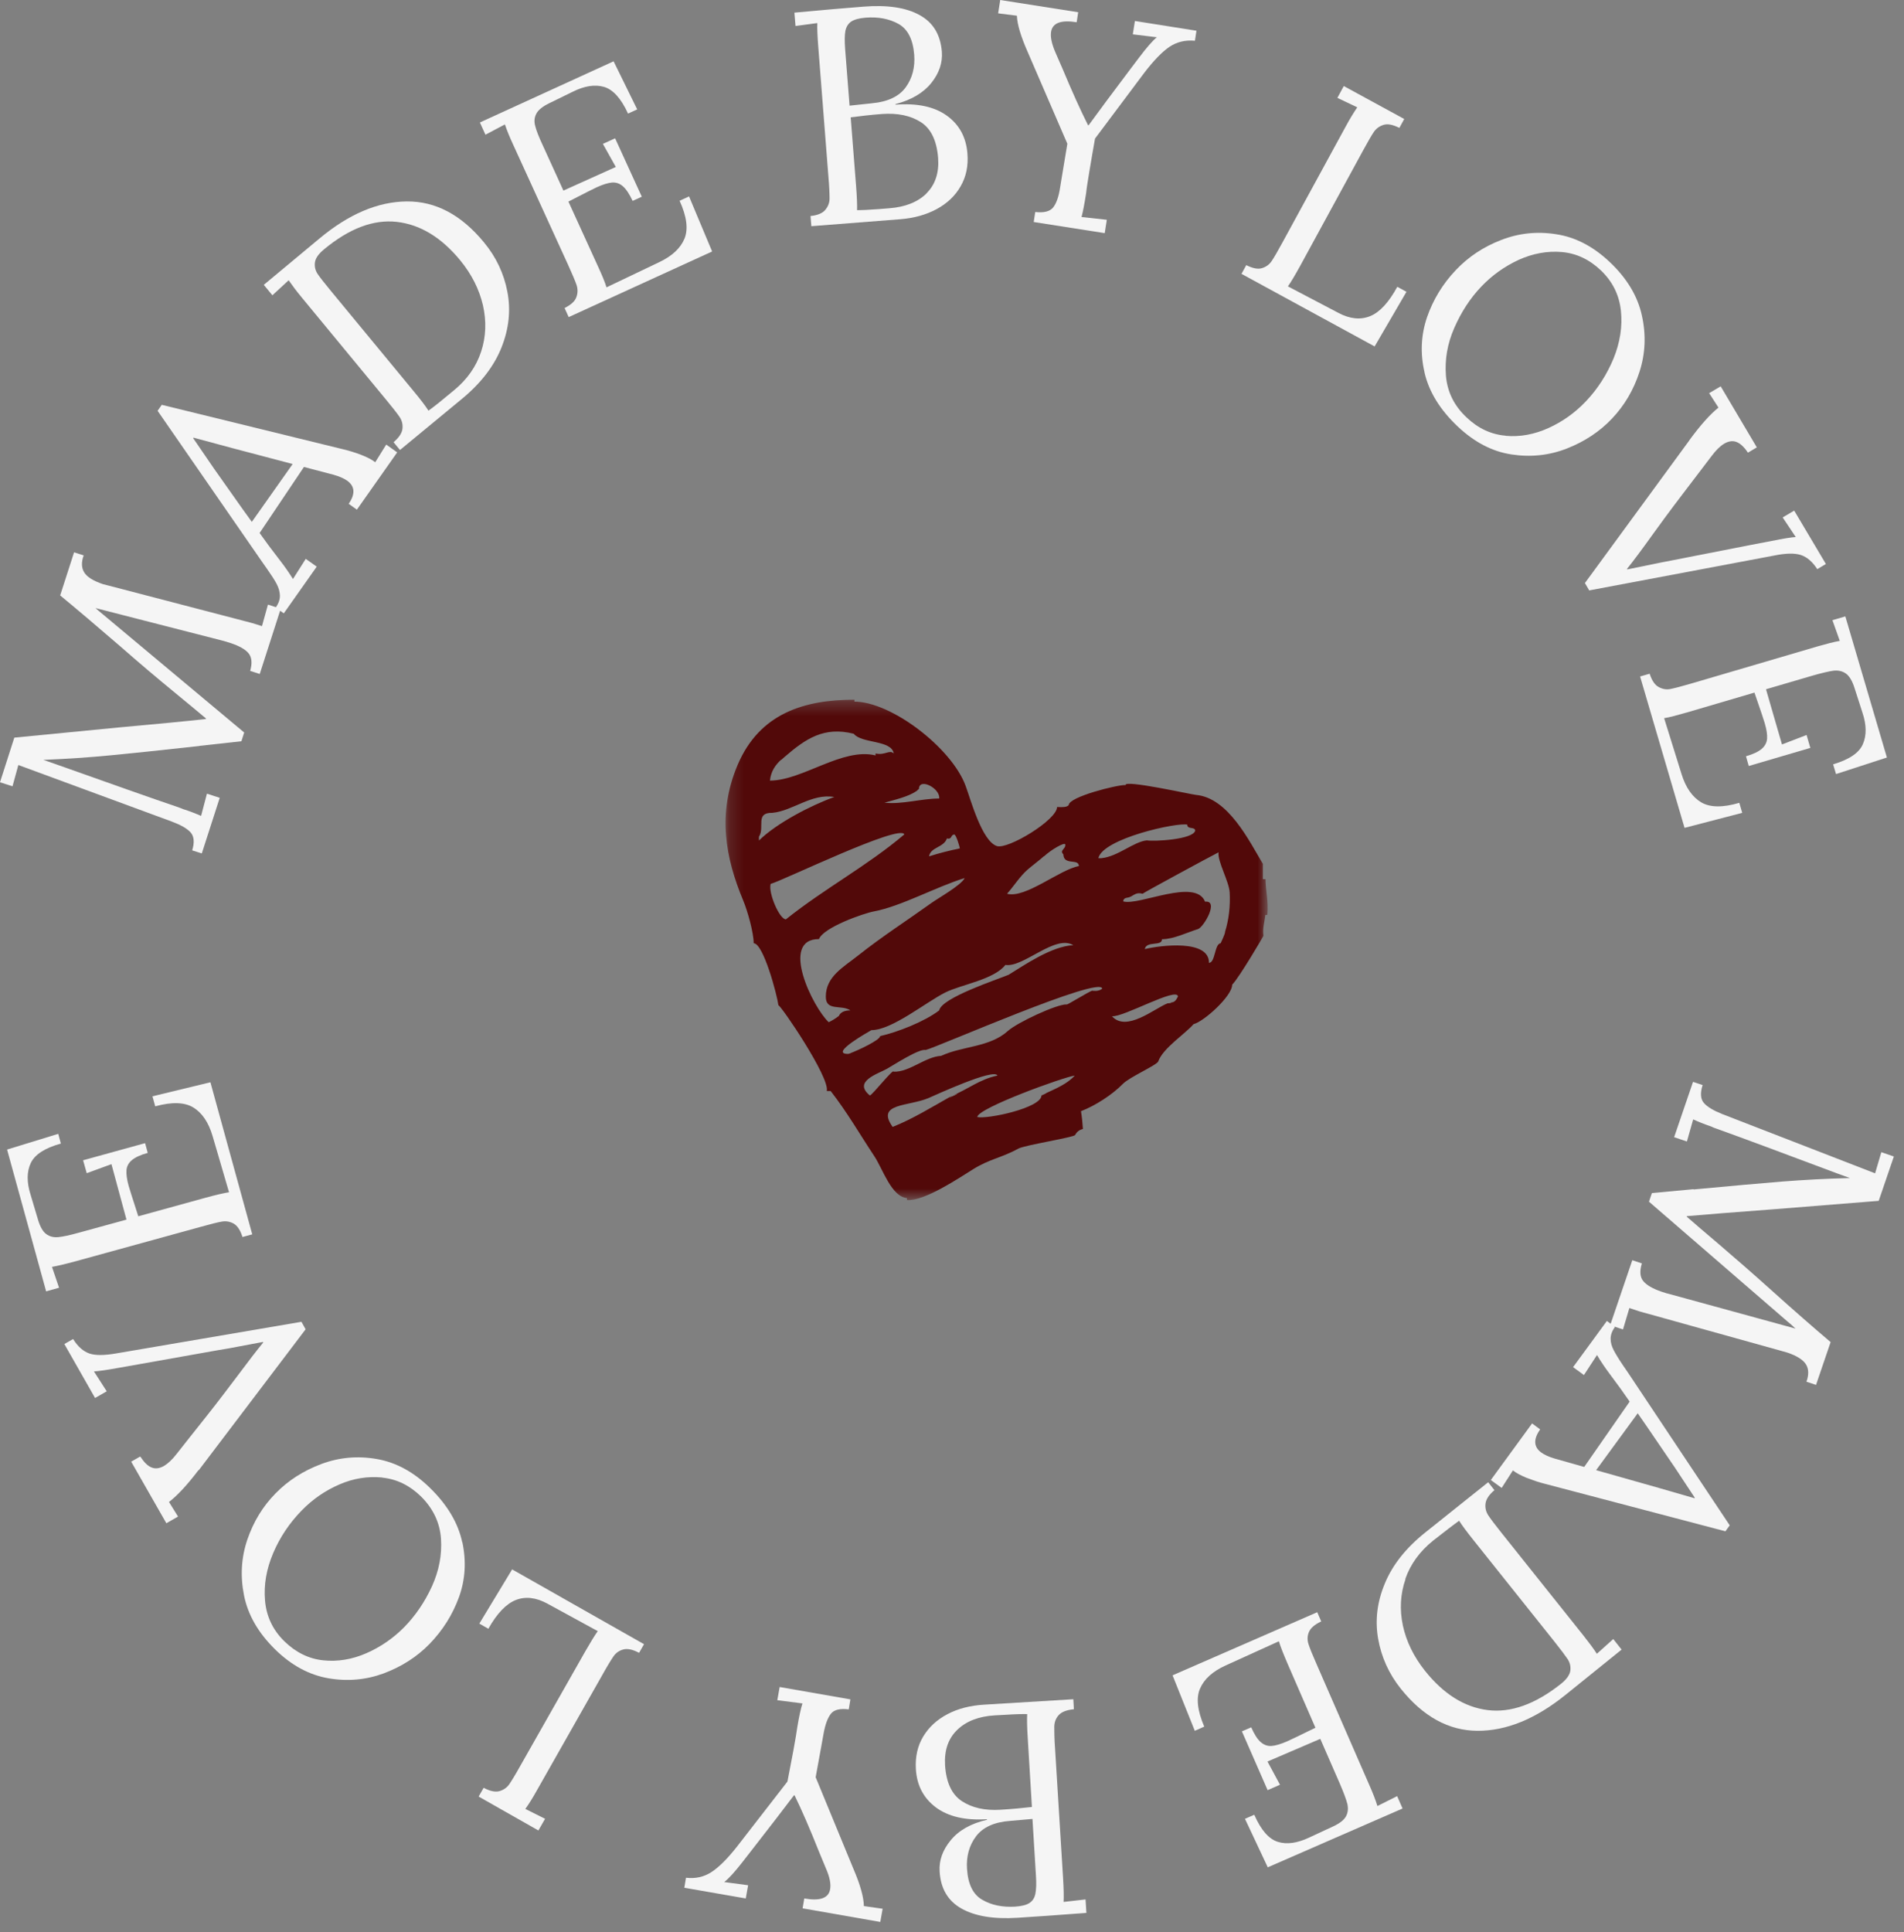 <svg width="137" height="139" viewBox="0 0 137 139" fill="none" xmlns="http://www.w3.org/2000/svg">
<rect x="0" y="0" width="137" height="139" fill="#808080" stroke="none"/>
<g clip-path="url(#clip0_43_175)">
<path d="M14.36 53.66C11.66 53.96 9.53 54.18 7.98 54.33C6.43 54.48 4.81 54.59 3.12 54.66L4.04 54.98C8.09 56.42 10.98 57.44 12.72 58.03C12.93 58.1 13.08 58.16 13.17 58.2C13.65 58.35 14.08 58.52 14.47 58.69L14.89 57.09L15.81 57.39L14.52 61.39L13.83 61.17C14.01 60.58 13.96 60.15 13.71 59.87C13.45 59.59 13.01 59.34 12.37 59.1L1.32 55.03L0.9 56.56L0 56.27L1.03 53.06L8.52 52.33C11.28 52.08 13.38 51.88 14.82 51.72V51.68C14.47 51.38 13.68 50.73 12.48 49.74C11.31 48.78 10.03 47.7 8.65 46.49C7.03 45.09 5.59 43.87 4.33 42.83L5.33 39.73L6.02 39.95C5.84 40.45 5.86 40.86 6.07 41.19C6.28 41.52 6.73 41.79 7.41 42.02L7.84 42.13L17.54 44.66C17.87 44.74 18.31 44.86 18.85 45.04L19.28 43.49L20.2 43.79L18.69 48.48L18 48.26C18.16 47.71 18.12 47.29 17.89 47C17.66 46.71 17.21 46.46 16.57 46.25C16.3 46.16 16.1 46.11 15.96 46.07L6.87 43.74C6.93 43.79 7.01 43.86 7.1 43.94C7.19 44.02 7.31 44.12 7.45 44.23L17.57 52.69L17.37 53.32L14.37 53.65L14.36 53.66Z" fill="#F5F5F5"/>
<path d="M19.84 43.7C20.05 43.4 20.15 43.11 20.14 42.83C20.13 42.55 20.05 42.28 19.91 42.01C19.77 41.74 19.53 41.37 19.2 40.9L18.82 40.36L11.34 29.55L11.64 29.12L24.7 32.32C25.12 32.42 25.55 32.55 25.99 32.72C26.43 32.89 26.77 33.07 27 33.25L27.79 31.98L28.58 32.54L25.68 36.66L25.09 36.24C25.58 35.53 25.54 34.97 24.97 34.57C24.74 34.41 24.42 34.27 24 34.15L21.87 33.59L18.68 38.34C19.05 38.87 19.54 39.53 20.16 40.33C20.47 40.73 20.78 41.17 21.08 41.65L22 40.2L22.79 40.76L20.42 44.12L19.83 43.7H19.84ZM21.03 33.37L16.7 32.23L13.92 31.48L13.9 31.52L15.4 33.71L17.45 36.61L18.12 37.54L21.05 33.39L21.03 33.37Z" fill="#F5F5F5"/>
<path d="M28.33 31.8C28.72 31.46 28.93 31.14 28.96 30.83C28.99 30.52 28.92 30.24 28.75 29.99C28.58 29.74 28.26 29.33 27.78 28.75L21.73 21.42C21.34 20.95 21.02 20.52 20.77 20.16L19.6 21.24L18.98 20.49L22.97 17.17C25.09 15.4 27.18 14.51 29.26 14.49C31.34 14.47 33.19 15.45 34.82 17.43C35.7 18.49 36.26 19.68 36.51 21C36.76 22.32 36.62 23.64 36.09 24.98C35.56 26.32 34.61 27.56 33.24 28.69L28.78 32.37L28.32 31.81L28.33 31.8ZM34.62 25.29C34.97 24.22 35.01 23.11 34.75 21.96C34.48 20.81 33.94 19.73 33.11 18.72C31.75 17.07 30.23 16.15 28.55 15.96C26.88 15.77 25.13 16.43 23.31 17.94C22.91 18.27 22.7 18.58 22.66 18.88C22.62 19.18 22.69 19.45 22.85 19.7C23.02 19.95 23.34 20.36 23.82 20.94L29.79 28.17C30.28 28.76 30.62 29.21 30.83 29.54C31.25 29.24 31.86 28.75 32.67 28.07C33.62 27.29 34.27 26.36 34.62 25.29Z" fill="#F5F5F5"/>
<path d="M40.62 22.16C41.08 21.93 41.37 21.67 41.47 21.38C41.58 21.09 41.58 20.8 41.49 20.51C41.39 20.22 41.19 19.74 40.88 19.06L36.93 10.42C36.67 9.86 36.47 9.37 36.33 8.95L34.93 9.69L34.53 8.81L44.15 4.41L45.85 7.87L45.19 8.17C44.69 7.08 44.11 6.44 43.46 6.25C42.8 6.06 42.05 6.18 41.21 6.6L39.51 7.43C39.04 7.66 38.73 7.91 38.59 8.18C38.45 8.44 38.42 8.74 38.51 9.06C38.59 9.39 38.78 9.87 39.08 10.51L40.54 13.71L44.31 12.01L43.38 10.35L44.26 9.95L46.18 14.15L45.52 14.45C45.29 13.96 45.06 13.61 44.82 13.4C44.58 13.19 44.32 13.11 44.03 13.13C43.74 13.16 43.38 13.27 42.94 13.47L42.33 13.77L40.9 14.5L42.99 19.08C43.31 19.77 43.53 20.3 43.64 20.67L47.43 18.86C48.36 18.42 48.96 17.86 49.25 17.17C49.53 16.49 49.42 15.58 48.9 14.44L49.58 14.13L51.24 18.09L40.92 22.81L40.62 22.15V22.16Z" fill="#F5F5F5"/>
<path d="M58.31 15.54C58.82 15.49 59.18 15.34 59.38 15.1C59.58 14.86 59.69 14.59 59.69 14.27C59.69 13.95 59.67 13.4 59.6 12.61L58.88 3.4C58.82 2.61 58.79 2.03 58.81 1.66L57.24 1.87L57.16 0.91C59.29 0.71 60.94 0.57 62.11 0.48C63.83 0.34 65.19 0.54 66.16 1.08C67.14 1.61 67.67 2.49 67.77 3.72C67.83 4.51 67.58 5.26 67.01 5.97C66.44 6.68 65.58 7.19 64.43 7.49V7.53C66 7.41 67.23 7.67 68.13 8.32C69.03 8.97 69.52 9.88 69.61 11.05C69.68 11.93 69.52 12.71 69.12 13.4C68.73 14.09 68.15 14.63 67.4 15.04C66.64 15.45 65.77 15.69 64.78 15.77L58.38 16.27L58.32 15.55L58.31 15.54ZM62.72 7.43C63.87 7.33 64.69 6.94 65.17 6.28C65.65 5.62 65.85 4.83 65.78 3.93C65.69 2.83 65.32 2.1 64.65 1.72C63.98 1.35 63.19 1.2 62.29 1.27C61.82 1.31 61.48 1.4 61.25 1.55C61.03 1.7 60.89 1.93 60.83 2.22C60.77 2.52 60.77 2.95 60.81 3.52L61.13 7.6L62.73 7.43H62.72ZM66.67 13.9C67.3 13.27 67.58 12.42 67.5 11.35C67.4 10.11 66.99 9.25 66.25 8.78C65.51 8.31 64.58 8.12 63.46 8.2C62.66 8.26 61.9 8.35 61.21 8.44L61.6 13.4C61.66 14.16 61.68 14.73 61.67 15.12C61.95 15.12 62.48 15.1 63.25 15.04L64 14.98C65.15 14.89 66.05 14.53 66.68 13.9H66.67Z" fill="#F5F5F5"/>
<path d="M74.49 15.25C75.12 15.32 75.55 15.21 75.78 14.92C76.01 14.63 76.18 14.15 76.28 13.48L76.39 12.81L76.8 10.34L73.96 3.77C73.46 2.64 73.19 1.76 73.17 1.13L71.82 0.96L71.97 0L77.58 0.88L77.47 1.6C76.34 1.42 75.73 1.65 75.63 2.29C75.57 2.67 75.68 3.17 75.95 3.79L76.46 4.96C77.15 6.61 77.76 7.96 78.29 9.01H78.33C78.99 8.1 80 6.74 81.35 4.95L81.94 4.17C82.49 3.44 82.92 2.94 83.24 2.68L81.51 2.47L81.66 1.51L86.09 2.21L85.98 2.93C85.29 2.87 84.69 3.01 84.16 3.36C83.64 3.71 83.03 4.33 82.34 5.23L78.79 9.97C78.66 10.68 78.54 11.43 78.4 12.23C78.27 13.02 78.18 13.58 78.15 13.9C78.03 14.67 77.92 15.24 77.82 15.61L79.64 15.81L79.49 16.77L74.38 15.97L74.49 15.25Z" fill="#F5F5F5"/>
<path d="M89.67 19.07C90.13 19.3 90.5 19.38 90.8 19.29C91.1 19.2 91.33 19.03 91.5 18.78C91.67 18.53 91.93 18.08 92.29 17.42L96.84 9.08C97.13 8.54 97.41 8.09 97.66 7.72L96.23 7.04L96.69 6.19L101.04 8.56L100.69 9.2C100.23 8.97 99.86 8.89 99.56 8.98C99.26 9.07 99.03 9.24 98.86 9.48C98.69 9.73 98.43 10.18 98.07 10.84L93.55 19.13C93.18 19.8 92.89 20.29 92.67 20.6L96.31 22.51C97.14 22.95 97.9 23.02 98.59 22.74C99.28 22.46 99.93 21.75 100.54 20.63L101.2 20.99L98.91 24.92L89.33 19.7L89.68 19.06L89.67 19.07Z" fill="#F5F5F5"/>
<path d="M102.5 26.78C102.18 25.41 102.25 24.09 102.68 22.82C103.12 21.55 103.81 20.42 104.75 19.43C105.65 18.48 106.73 17.76 108 17.27C109.27 16.77 110.6 16.63 111.98 16.85C113.36 17.06 114.65 17.73 115.85 18.87C117.07 20.03 117.84 21.31 118.14 22.7C118.45 24.09 118.39 25.44 117.97 26.74C117.55 28.04 116.89 29.16 115.99 30.11C115.1 31.05 114.02 31.76 112.75 32.26C111.48 32.76 110.15 32.9 108.76 32.69C107.37 32.48 106.09 31.81 104.89 30.68C103.61 29.47 102.82 28.18 102.5 26.8V26.78ZM108.34 31.35C109.38 31.44 110.4 31.25 111.42 30.79C112.43 30.33 113.32 29.7 114.1 28.88C114.96 27.98 115.62 26.94 116.1 25.79C116.57 24.63 116.75 23.49 116.63 22.35C116.51 21.22 116.03 20.25 115.19 19.45C114.36 18.66 113.42 18.22 112.38 18.13C111.34 18.04 110.3 18.23 109.28 18.69C108.26 19.16 107.36 19.8 106.58 20.62C105.78 21.46 105.14 22.45 104.64 23.59C104.14 24.73 103.95 25.87 104.04 27.03C104.14 28.19 104.63 29.19 105.53 30.03C106.36 30.82 107.29 31.25 108.33 31.34L108.34 31.35Z" fill="#F5F5F5"/>
<path d="M121.56 31.66C122.36 30.57 123.06 29.79 123.65 29.32L122.98 28.28L123.81 27.79L126.41 32.18L125.79 32.55H125.76C125.49 32.14 125.21 31.89 124.94 31.79C124.67 31.69 124.38 31.73 124.07 31.91C123.78 32.08 123.47 32.38 123.15 32.81L122.23 34.02C121.99 34.33 121.63 34.81 121.14 35.45C120.65 36.09 120.21 36.68 119.81 37.22L118.95 38.4C118.12 39.56 117.49 40.4 117.07 40.92L117.09 40.96L119.53 40.46L120.36 40.3L126.02 39.19L127.49 38.91C128.31 38.74 128.89 38.65 129.21 38.63L128.27 37.22L129.1 36.73L131.38 40.57L130.76 40.94C130.41 40.4 130.01 40.06 129.57 39.92C129.13 39.78 128.5 39.79 127.67 39.96L114.35 42.47L114.04 41.94L121.56 31.67V31.66Z" fill="#F5F5F5"/>
<path d="M118.7 48.47C118.86 48.96 119.08 49.28 119.35 49.42C119.62 49.57 119.91 49.62 120.2 49.56C120.5 49.5 121 49.37 121.72 49.16L130.84 46.48C131.43 46.31 131.94 46.18 132.38 46.1L131.85 44.61L132.78 44.34L135.77 54.49L132.11 55.68L131.9 54.98C133.05 54.64 133.77 54.16 134.04 53.53C134.31 52.91 134.31 52.15 134.01 51.26L133.43 49.46C133.27 48.96 133.06 48.62 132.82 48.45C132.58 48.28 132.29 48.21 131.96 48.24C131.63 48.28 131.12 48.4 130.45 48.59L127.07 49.58L128.22 53.55L129.99 52.87L130.26 53.8L125.83 55.1L125.63 54.4C126.15 54.25 126.53 54.07 126.77 53.86C127.01 53.65 127.13 53.4 127.15 53.12C127.17 52.84 127.11 52.46 126.97 51.99L126.76 51.34L126.24 49.82L121.41 51.24C120.68 51.45 120.12 51.6 119.74 51.66L120.99 55.67C121.29 56.65 121.77 57.33 122.4 57.71C123.04 58.09 123.96 58.1 125.15 57.75L125.36 58.47L121.21 59.55L118.01 48.66L118.71 48.46L118.7 48.47Z" fill="#F5F5F5"/>
<path d="M121.86 85.56C124.57 85.3 126.7 85.12 128.25 84.99C129.8 84.87 131.42 84.78 133.11 84.74L132.2 84.41C128.18 82.9 125.3 81.83 123.57 81.21C123.36 81.14 123.21 81.08 123.12 81.03C122.65 80.87 122.22 80.7 121.83 80.52L121.38 82.11L120.46 81.8L121.82 77.82L122.51 78.05C122.32 78.64 122.36 79.07 122.61 79.35C122.86 79.63 123.3 79.89 123.93 80.14L134.92 84.4L135.37 82.88L136.27 83.19L135.18 86.38L127.68 86.98C124.91 87.19 122.81 87.35 121.37 87.48V87.52C121.72 87.83 122.49 88.49 123.68 89.5C124.83 90.48 126.09 91.58 127.46 92.81C129.05 94.24 130.47 95.48 131.72 96.54L130.67 99.62L129.98 99.39C130.16 98.89 130.15 98.48 129.95 98.15C129.75 97.82 129.3 97.53 128.62 97.3L128.2 97.18L118.54 94.49C118.21 94.41 117.78 94.28 117.24 94.09L116.78 95.63L115.86 95.32L117.45 90.65L118.14 90.88C117.97 91.43 118 91.85 118.23 92.14C118.46 92.43 118.9 92.69 119.54 92.91C119.8 93 120.01 93.06 120.15 93.09L129.2 95.57C129.14 95.52 129.06 95.45 128.97 95.36C128.88 95.27 128.76 95.18 128.63 95.07L118.65 86.44L118.86 85.82L121.86 85.54V85.56Z" fill="#F5F5F5"/>
<path d="M116.21 95.44C115.99 95.74 115.89 96.02 115.89 96.3C115.89 96.58 115.97 96.85 116.11 97.12C116.25 97.39 116.48 97.77 116.8 98.24L117.17 98.78L124.46 109.72L124.15 110.15L111.15 106.73C110.74 106.63 110.31 106.48 109.86 106.31C109.42 106.13 109.08 105.95 108.86 105.77L108.05 107.03L107.27 106.46L110.24 102.39L110.82 102.82C110.32 103.53 110.35 104.09 110.91 104.49C111.13 104.65 111.46 104.8 111.87 104.92L113.99 105.52L117.26 100.82C116.9 100.29 116.42 99.62 115.81 98.81C115.51 98.41 115.2 97.96 114.91 97.47L113.97 98.91L113.19 98.34L115.62 95.02L116.21 95.45V95.44ZM114.84 105.75L119.15 106.97L121.92 107.77L121.95 107.74L120.49 105.53L118.49 102.6L117.84 101.66L114.84 105.76V105.75Z" fill="#F5F5F5"/>
<path d="M107.53 107.19C107.14 107.52 106.93 107.84 106.89 108.15C106.85 108.46 106.92 108.74 107.08 108.99C107.24 109.24 107.56 109.66 108.03 110.25L113.96 117.68C114.34 118.16 114.66 118.59 114.9 118.96L116.08 117.9L116.68 118.66L112.64 121.92C110.49 123.65 108.38 124.51 106.31 124.5C104.24 124.49 102.4 123.48 100.79 121.47C99.93 120.39 99.39 119.19 99.16 117.87C98.93 116.55 99.09 115.22 99.65 113.89C100.2 112.56 101.17 111.34 102.56 110.23L107.08 106.62L107.53 107.19ZM101.13 113.59C100.76 114.66 100.7 115.77 100.94 116.92C101.19 118.08 101.72 119.16 102.53 120.18C103.86 121.85 105.37 122.8 107.04 123.01C108.71 123.22 110.47 122.59 112.32 121.12C112.72 120.8 112.94 120.49 112.99 120.19C113.03 119.89 112.97 119.62 112.81 119.36C112.64 119.11 112.33 118.69 111.86 118.1L106.01 110.77C105.53 110.17 105.19 109.71 104.99 109.39C104.57 109.69 103.95 110.17 103.12 110.82C102.16 111.59 101.49 112.51 101.12 113.57L101.13 113.59Z" fill="#F5F5F5"/>
<path d="M95.05 116.64C94.59 116.86 94.3 117.11 94.18 117.4C94.06 117.69 94.06 117.98 94.15 118.26C94.24 118.55 94.44 119.04 94.74 119.72L98.54 128.43C98.79 128.99 98.98 129.49 99.11 129.91L100.53 129.2L100.92 130.09L91.22 134.32L89.58 130.83L90.25 130.54C90.73 131.64 91.3 132.29 91.95 132.49C92.6 132.69 93.35 132.58 94.2 132.18L95.92 131.38C96.4 131.16 96.71 130.91 96.85 130.65C96.99 130.39 97.02 130.09 96.95 129.77C96.87 129.45 96.69 128.96 96.41 128.31L95 125.08L91.2 126.71L92.1 128.38L91.21 128.77L89.36 124.54L90.03 124.25C90.25 124.75 90.47 125.1 90.71 125.31C90.95 125.52 91.21 125.61 91.49 125.59C91.78 125.57 92.14 125.46 92.59 125.27L93.21 124.98L94.65 124.28L92.64 119.66C92.34 118.96 92.13 118.43 92.02 118.06L88.19 119.8C87.26 120.22 86.64 120.78 86.35 121.46C86.05 122.14 86.16 123.05 86.65 124.2L85.97 124.5L84.37 120.51L94.78 115.97L95.07 116.64H95.05Z" fill="#F5F5F5"/>
<path d="M77.26 122.95C76.75 123 76.39 123.14 76.18 123.37C75.97 123.6 75.87 123.88 75.86 124.19C75.86 124.51 75.86 125.06 75.92 125.85L76.49 135.07C76.54 135.86 76.55 136.44 76.53 136.81L78.11 136.63L78.17 137.6C76.03 137.76 74.38 137.88 73.21 137.95C71.48 138.06 70.14 137.83 69.17 137.28C68.2 136.73 67.68 135.84 67.61 134.61C67.56 133.82 67.83 133.07 68.41 132.37C68.99 131.66 69.86 131.17 71.02 130.9V130.86C69.45 130.96 68.23 130.67 67.34 130.01C66.45 129.34 65.97 128.43 65.9 127.25C65.85 126.37 66.02 125.59 66.43 124.91C66.84 124.23 67.42 123.7 68.18 123.3C68.94 122.9 69.82 122.68 70.82 122.62L77.23 122.23L77.27 122.95H77.26ZM68.87 124.44C68.23 125.06 67.94 125.9 68 126.97C68.08 128.21 68.48 129.08 69.21 129.56C69.94 130.04 70.87 130.25 71.99 130.18C72.8 130.13 73.55 130.06 74.25 129.98L73.95 125.02C73.9 124.26 73.89 123.69 73.91 123.3C73.63 123.29 73.1 123.3 72.33 123.35L71.58 123.39C70.42 123.46 69.52 123.81 68.88 124.43L68.87 124.44ZM72.7 130.98C71.54 131.06 70.72 131.44 70.23 132.09C69.74 132.74 69.52 133.53 69.58 134.43C69.65 135.53 70.01 136.27 70.67 136.65C71.33 137.04 72.12 137.2 73.03 137.15C73.5 137.12 73.85 137.03 74.07 136.89C74.3 136.74 74.44 136.52 74.5 136.22C74.56 135.92 74.58 135.49 74.54 134.92L74.29 130.84L72.69 130.98H72.7Z" fill="#F5F5F5"/>
<path d="M61.08 122.96C60.45 122.88 60.02 122.98 59.79 123.27C59.56 123.56 59.38 124.03 59.26 124.7L59.14 125.37L58.69 127.84L61.42 134.46C61.91 135.6 62.15 136.49 62.16 137.11L63.51 137.3L63.34 138.25L57.75 137.27L57.87 136.56C59 136.76 59.62 136.54 59.73 135.9C59.8 135.52 59.7 135.02 59.43 134.4L58.94 133.22C58.28 131.56 57.69 130.2 57.17 129.14H57.13C56.45 130.04 55.42 131.38 54.04 133.15L53.44 133.92C52.88 134.64 52.44 135.13 52.11 135.38L53.83 135.61L53.66 136.56L49.24 135.79L49.36 135.07C50.05 135.15 50.65 135.01 51.18 134.67C51.71 134.33 52.33 133.72 53.03 132.83L56.66 128.15C56.8 127.44 56.94 126.7 57.09 125.9C57.23 125.11 57.33 124.55 57.37 124.23C57.5 123.46 57.62 122.9 57.74 122.53L55.93 122.3L56.1 121.35L61.19 122.24L61.07 122.96H61.08Z" fill="#F5F5F5"/>
<path d="M45.98 118.89C45.53 118.65 45.15 118.57 44.85 118.65C44.55 118.73 44.31 118.9 44.14 119.15C43.97 119.4 43.69 119.85 43.33 120.5L38.64 128.77C38.34 129.31 38.06 129.76 37.8 130.12L39.22 130.83L38.74 131.67L34.44 129.23L34.8 128.6C35.25 128.84 35.63 128.92 35.93 128.84C36.23 128.76 36.47 128.59 36.64 128.35C36.81 128.1 37.09 127.65 37.45 127L42.11 118.79C42.49 118.13 42.79 117.64 43.01 117.33L39.4 115.36C38.58 114.91 37.82 114.82 37.12 115.09C36.43 115.36 35.76 116.05 35.14 117.16L34.49 116.79L36.85 112.89L46.34 118.27L45.98 118.9V118.89Z" fill="#F5F5F5"/>
<path d="M33.27 110.94C33.56 112.32 33.48 113.64 33.02 114.9C32.56 116.16 31.85 117.28 30.9 118.26C29.99 119.19 28.89 119.89 27.61 120.37C26.33 120.84 25 120.96 23.62 120.72C22.24 120.48 20.96 119.79 19.79 118.64C18.59 117.46 17.84 116.17 17.56 114.77C17.28 113.37 17.36 112.03 17.8 110.74C18.24 109.45 18.92 108.34 19.84 107.41C20.74 106.49 21.84 105.79 23.12 105.31C24.4 104.83 25.73 104.71 27.11 104.95C28.49 105.19 29.77 105.88 30.94 107.03C32.2 108.26 32.97 109.57 33.26 110.94H33.27ZM27.5 106.28C26.46 106.18 25.43 106.34 24.42 106.78C23.4 107.22 22.5 107.84 21.71 108.65C20.84 109.54 20.15 110.56 19.66 111.71C19.17 112.86 18.97 114 19.07 115.14C19.17 116.27 19.63 117.25 20.46 118.06C21.28 118.86 22.21 119.32 23.25 119.43C24.29 119.54 25.33 119.37 26.36 118.92C27.39 118.47 28.3 117.84 29.09 117.04C29.9 116.21 30.56 115.24 31.08 114.11C31.59 112.98 31.81 111.84 31.73 110.68C31.65 109.53 31.17 108.52 30.3 107.65C29.48 106.85 28.56 106.4 27.52 106.29L27.5 106.28Z" fill="#F5F5F5"/>
<path d="M14.29 105.74C13.47 106.82 12.76 107.58 12.16 108.04L12.81 109.09L11.97 109.57L9.44 105.14L10.07 104.78H10.1C10.37 105.19 10.63 105.45 10.91 105.56C11.18 105.67 11.47 105.63 11.78 105.46C12.07 105.29 12.39 105 12.72 104.57L13.66 103.38C13.91 103.07 14.28 102.6 14.78 101.97C15.28 101.34 15.73 100.76 16.14 100.22L17.02 99.06C17.87 97.92 18.51 97.09 18.94 96.57L18.92 96.53L16.47 96.99L15.64 97.13L9.96 98.14L8.49 98.4C7.66 98.55 7.09 98.63 6.76 98.65L7.68 100.08L6.84 100.56L4.63 96.68L5.26 96.32C5.6 96.87 6 97.21 6.43 97.36C6.87 97.51 7.5 97.5 8.33 97.36L21.69 95.08L21.99 95.62L14.3 105.76L14.29 105.74Z" fill="#F5F5F5"/>
<path d="M17.45 88.99C17.3 88.5 17.09 88.18 16.82 88.02C16.55 87.87 16.27 87.82 15.97 87.87C15.67 87.92 15.16 88.05 14.44 88.25L5.28 90.77C4.69 90.93 4.17 91.05 3.74 91.13L4.25 92.63L3.32 92.89L0.51 82.69L4.19 81.56L4.38 82.26C3.22 82.58 2.5 83.05 2.21 83.67C1.92 84.29 1.92 85.05 2.2 85.94L2.74 87.75C2.89 88.25 3.09 88.6 3.33 88.77C3.57 88.95 3.86 89.02 4.19 88.99C4.52 88.96 5.03 88.85 5.71 88.66L9.1 87.73L8.02 83.74L6.24 84.39L5.98 83.46L10.44 82.23L10.63 82.93C10.11 83.07 9.73 83.25 9.49 83.45C9.25 83.65 9.12 83.9 9.1 84.18C9.08 84.47 9.13 84.85 9.26 85.31L9.46 85.96L9.95 87.49L14.81 86.15C15.55 85.95 16.1 85.82 16.48 85.76L15.3 81.73C15.01 80.74 14.55 80.06 13.92 79.67C13.29 79.28 12.37 79.25 11.17 79.58L10.97 78.86L15.14 77.85L18.15 88.79L17.45 88.98V88.99Z" fill="#F5F5F5"/>
<mask id="mask0_43_175" style="mask-type:luminance" maskUnits="userSpaceOnUse" x="52" y="50" width="40" height="37">
<path d="M91.2 50.32H52.2V86.32H91.2V50.32Z" fill="white"/>
</mask>
<g mask="url(#mask0_43_175)">
<path d="M91.05 63.24C91 63.24 91.07 64.09 91.05 63.24H90.87V62.14C89.89 60.51 88.38 57.39 86.06 57.18C85.71 57.15 80.9 56.07 80.99 56.47C80.41 56.44 76.9 57.32 76.9 57.91C76.76 58.07 76.48 58.07 76.06 58.05C76.06 58.98 72.52 61.12 71.73 60.86C70.65 60.5 69.85 57.53 69.48 56.53C68.48 53.8 64.13 50.47 61.48 50.47V50.33C57.84 50.33 54.65 51.33 53.08 55.01C51.59 58.52 52.2 61.71 53.47 64.76C53.79 65.52 54.23 67.09 54.23 67.85C54.92 67.85 55.9 71.5 56.01 72.31C56.18 72.31 59.72 77.49 59.49 78.48H59.77C60.99 80.05 61.85 81.57 62.92 83.18C63.52 84.09 64.14 86.08 65.26 86.18V86.32C66.52 86.42 69.01 84.73 70.06 84.08C71.19 83.38 72.12 83.26 73.28 82.62C73.73 82.37 77.31 81.81 77.36 81.64C77.48 81.41 77.67 81.27 77.92 81.21C77.89 80.78 77.85 80.35 77.78 79.93C78.8 79.54 80.03 78.75 80.8 77.96C81.27 77.48 83.25 76.61 83.34 76.35C83.68 75.39 85.29 74.36 85.88 73.67C86.62 73.49 88.66 71.65 88.66 70.83C89.18 70.3 90.92 67.32 90.91 67.32C90.84 66.75 90.98 66.38 91.05 65.81H91.19C91.28 64.81 91.07 64.1 91.06 63.25L91.05 63.24ZM85.43 59.32C85.43 59.69 85.98 59.44 86 59.75C85.85 60.39 83.05 60.54 82.52 60.45C81.58 60.54 80.44 61.61 79.26 61.73C79.23 61.73 79.16 61.74 79.03 61.73C79.36 60.31 84.71 59.14 85.43 59.32ZM75.12 61.6C75.62 61.13 76.6 60.56 76.65 60.74C76.7 61.08 76.21 61.16 76.51 61.45C76.54 62.29 77.62 61.72 77.63 62.3C76.26 62.54 73.78 64.65 72.46 64.29C72.96 63.73 73.36 63.07 73.92 62.57C74.18 62.34 74.94 61.76 75.11 61.59L75.12 61.6ZM68.14 60.31C68.52 60.41 68.39 60.03 68.67 60.03C68.8 60.06 69.06 60.91 69.06 61.03C68.36 61.17 67.56 61.37 66.85 61.6C66.95 60.93 67.91 60.97 68.13 60.32L68.14 60.31ZM66.12 56.76C66.12 55.91 67.67 56.7 67.58 57.44C66.29 57.44 64.9 57.88 63.64 57.74C64.46 57.51 65.37 57.3 65.95 56.9C66.02 56.83 66.12 56.74 66.12 56.76ZM56.22 54.66C56.15 54.72 56.13 54.74 56.27 54.61C56.4 54.5 56.45 54.45 56.45 54.45C57.97 53.14 59.28 52.24 61.43 52.78C62 53.5 64.15 53.21 64.31 54.2C64 53.9 63.7 54.35 63 54.2V54.34C60.62 53.75 57.74 56.15 55.4 56.15C55.47 55.47 55.8 55.02 56.2 54.65L56.22 54.66ZM54.62 60.17C55.04 59.51 54.32 58.44 55.57 58.47C57.05 58.33 58.4 57.05 60.03 57.33C58.35 57.93 55.87 59.22 54.61 60.46V60.18L54.62 60.17ZM55.45 63.58C56.26 63.38 64.76 59.24 65.07 60.02C62.41 62.28 59.34 63.9 56.55 66.13C56.08 66.13 55.27 64.21 55.45 63.59V63.58ZM60.33 73.1C60.11 73.27 59.88 73.41 59.63 73.53C58.49 72.47 56.07 67.55 58.93 67.55C59.25 66.71 62.13 65.7 62.88 65.56C64.82 65.2 67.34 63.8 69.41 63.16C69.19 63.66 67.45 64.64 67.04 64.94C65.28 66.2 63.46 67.37 61.76 68.72C60.69 69.57 59.42 70.24 59.42 71.69C59.42 72.77 60.54 72.24 61.19 72.68C60.76 72.68 60.47 72.81 60.34 73.11L60.33 73.1ZM61.02 75.81C59.61 75.81 62.61 74.16 62.7 74.1C64.19 74.1 66.64 72.07 68.04 71.38C69.15 70.83 71.53 70.46 72.34 69.41C73.64 69.62 75.92 67.19 77.23 67.99C75.67 68.06 73.71 69.42 72.57 70.12C71.7 70.48 67.74 71.78 67.58 72.68C66.53 73.48 64.63 74.23 63.33 74.53C63.33 74.81 61.75 75.55 61.18 75.76C61.26 75.74 61.3 75.74 61.03 75.81H61.02ZM68.48 78.83C67.06 79.63 65.67 80.49 64.23 81.06C63 79.34 65.35 79.6 66.8 78.99C67.29 78.78 71.55 76.81 71.77 77.37C70.49 77.63 69.66 78.35 68.56 78.79C69.62 78.36 67.79 79.23 68.48 78.84V78.83ZM74.94 78.79C74.94 79.7 71.03 80.52 70.32 80.35C70.32 79.72 76.54 77.47 77.33 77.37C76.8 77.96 75.99 78.3 75.23 78.65C75.5 78.53 74.93 78.83 74.93 78.79H74.94ZM78.61 71.26C78.91 71.3 78.58 71.27 78.6 71.26C78.36 71.31 76.75 72.33 76.75 72.25C76.05 72.22 73.18 73.56 72.52 74.16C71.2 75.35 69.26 75.23 67.72 75.95C66.58 76.01 65.44 77.13 64.3 77.09C64.3 76.82 62.75 78.79 62.59 78.8C61.34 77.78 63.19 77.24 63.82 76.88C64.24 76.65 66.13 75.41 66.6 75.53C67.46 75.32 79.23 70.14 79.31 71.12C79.15 71.24 78.93 71.31 78.61 71.26ZM84.2 72.11C84.45 72.13 84.06 72.18 84.01 72.17C83.04 72.56 81.05 74.26 80.01 73.1C80.85 73.18 84.69 70.97 84.76 71.68C84.64 71.89 84.55 72.13 84.2 72.11ZM87.83 67.85C87.39 67.88 87.45 69.26 86.99 69.26C87.01 67.55 83.49 68 82.37 68.27C82.5 67.65 83.61 68.1 83.61 67.56C84.44 67.56 85.4 67.08 86.2 66.83C86.61 66.7 87.74 64.75 86.71 64.86C86.02 63.13 81.96 65.17 80.82 64.84C80.82 64.69 80.92 64.6 81.11 64.57C81.53 64.53 81.65 64.13 82.21 64.29C82.21 64.25 87.12 61.59 87.68 61.31C87.59 61.95 88.44 63.41 88.48 64.2C88.53 65.15 88.43 66.13 88.14 67.05C88.17 67.05 88.11 67.25 87.83 67.85Z" fill="#520909"/>
</g>
</g>
<defs>
<clipPath id="clip0_43_175">
<rect width="136.27" height="138.25" fill="white"/>
</clipPath>
</defs>
</svg>
